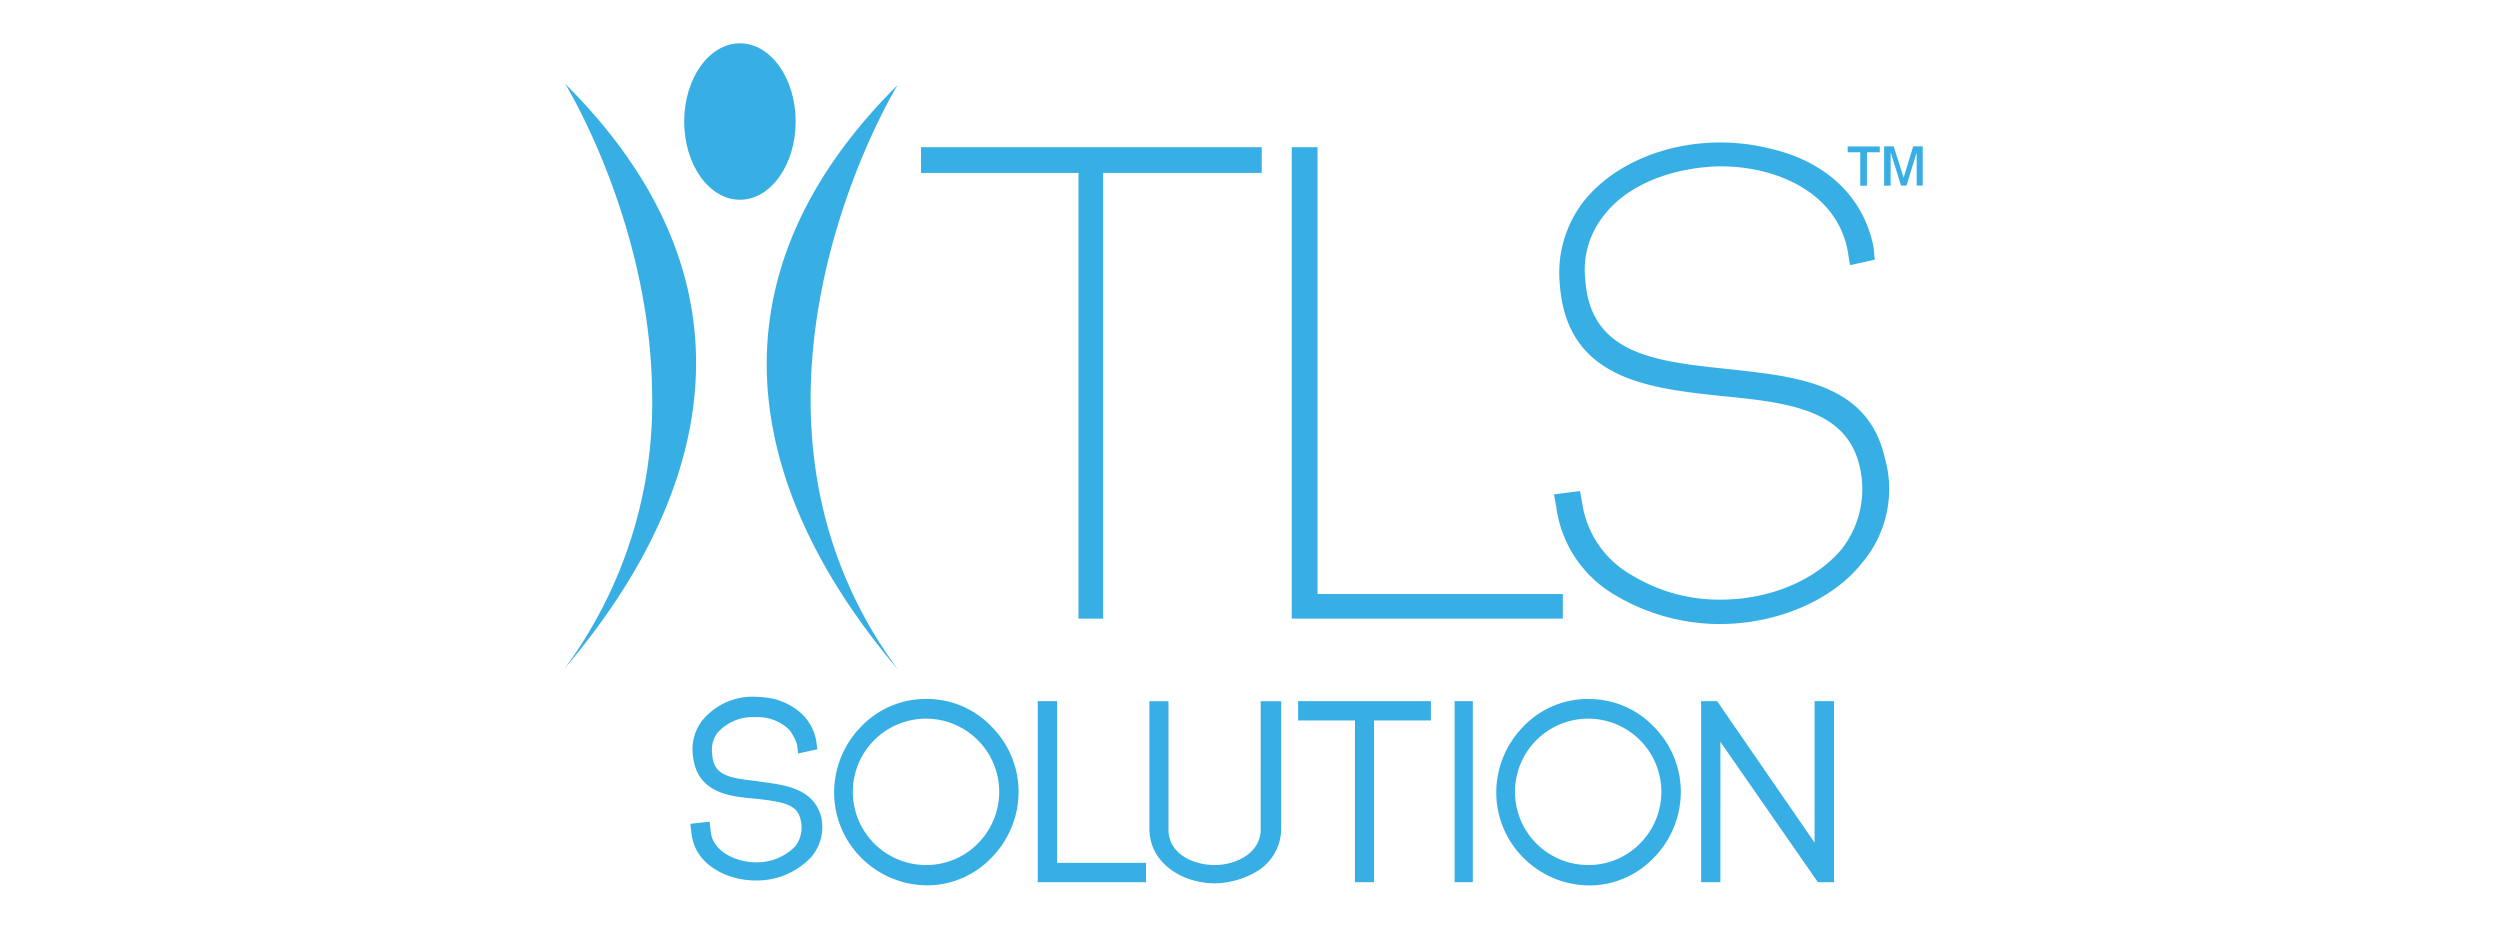 <svg xmlns="http://www.w3.org/2000/svg" viewBox="0 0 288 108"><title>tls-mys-logo</title><path d="M87.34 90c-3.33-.37-5.18-.62-5.3-3.2a3.24 3.24 0 0 1 .6-2.36A5.37 5.37 0 0 1 87 82.62a5.2 5.2 0 0 1 3.95 1.48 6.65 6.65 0 0 1 .86 1.6l.13 1.1 2.22-.48-.15-1.1c-.5-2.36-2.22-3.96-4.8-4.7a12.16 12.16 0 0 0-2.1-.25A7.5 7.5 0 0 0 80.9 83a5.4 5.4 0 0 0-1.1 3.83c.36 4.57 4.3 4.94 7.27 5.18 3.2.38 4.8.63 5.17 2.48a3.57 3.57 0 0 1-.62 3 6.2 6.2 0 0 1-4.57 1.85c-2 0-4.94-1.1-5.18-3.58l-.12-1.1-2.22.24.13 1.1c.36 3.58 4.06 5.43 7.4 5.43a8.6 8.6 0 0 0 6.42-2.72 5.36 5.36 0 0 0 1.1-4.7c-1-3.36-4.44-3.6-7.28-4zM106.72 80.52a10.27 10.27 0 0 0-7.53 3.2 10.86 10.86 0 0 0-3.1 7.54 10.64 10.64 0 0 0 3.1 7.53 10.76 10.76 0 0 0 7.52 3.2 10.27 10.27 0 0 0 7.53-3.2 10.86 10.86 0 0 0 3.1-7.54 10.64 10.64 0 0 0-3.1-7.53 10.27 10.27 0 0 0-7.53-3.2zm0 19.13a8.43 8.43 0 1 1 5.92-2.47 8.3 8.3 0 0 1-5.92 2.47zM121.78 80.77h-2.23v20.86h12.47V99.4h-10.24V80.78M145.23 95.58c0 2.6-2.72 4.07-5.3 4.07s-5.32-1.36-5.32-4.07v-14.8h-2.2v14.68c0 4.07 3.94 6.3 7.52 6.3a9.75 9.75 0 0 0 5.06-1.5 5.76 5.76 0 0 0 2.6-4.68v-14.8h-2.36zM149.55 83h6.54v18.63h2.2V83h6.55v-2.23h-15.3V83M183 80.52a10.27 10.27 0 0 0-7.53 3.2 10.86 10.86 0 0 0-3.1 7.54 10.64 10.64 0 0 0 3.1 7.53A10.76 10.76 0 0 0 183 102a10.27 10.27 0 0 0 7.53-3.2 10.86 10.86 0 0 0 3.1-7.54 10.64 10.64 0 0 0-3.1-7.53 10.27 10.27 0 0 0-7.53-3.2zm0 19.13a8.43 8.43 0 1 1 5.92-2.47 8.3 8.3 0 0 1-5.92 2.47zM209.04 80.77v16.3l-11.23-16.3h-1.84v20.86h2.22V85.46l11.23 16.17h1.86V80.77h-2.22M167.57 80.77h2.1v20.86h-2.1zM106.1 19.92h18.14v51.35h2.84V19.92h18.27v-2.96H106.1v2.96M151.77 16.96h-2.96v54.3h31.23v-2.83h-28.26V16.96M217.18 53c-1.85-8.9-10.24-9.63-18.27-10.5s-15.67-1.6-16.28-10.23a10 10 0 0 1 2.1-7.4c3.1-4.08 8.76-5.56 13.08-5.7 5.06-.1 9.75 1.6 12.47 4.58a10.26 10.26 0 0 1 2.6 5.3l.24 1.5 2.85-.63-.12-1.36c-1.1-5.8-5.43-10-12.1-11.48-8.15-2-17 .62-21.35 6.17a13.4 13.4 0 0 0-2.72 9.38c.74 11.1 10.24 12.1 18.76 13 7.4.74 14.32 1.48 15.8 8.15a11.22 11.22 0 0 1-2.1 9.5c-3 3.58-8.27 5.8-13.95 5.8a19.37 19.37 0 0 1-10.24-2.84 11.45 11.45 0 0 1-5.68-8.27l-.25-1.4-3 .38.25 1.36a13.84 13.84 0 0 0 6.8 10.25 23.6 23.6 0 0 0 12 3.33c6.65 0 13-2.72 16.4-7A13.13 13.13 0 0 0 217.2 53zM103.4 9.8s-22.6 36.78.1 67.4c-8.88-10.5-29.12-38.52-.1-67.4z" fill="#37afe4"/><ellipse cx="85.24" cy="14" rx="6.42" ry="9.01" fill="#37afe4"/><path d="M65.12 9.68s9.75 15.8 10 35.42A51.5 51.5 0 0 1 65 77.07c8.9-10.5 29.13-38.5.12-67.4zM214.3 21.4v-3.86h-1.45v-.67h3.7v.67h-1.48v3.85zm2.75 0v-4.54h1.1l1.15 3.6 1.1-3.6h1.1v4.52h-.7v-3.8l-1.17 3.8H219l-1.2-3.85v3.85z" fill="#37afe4"/></svg>